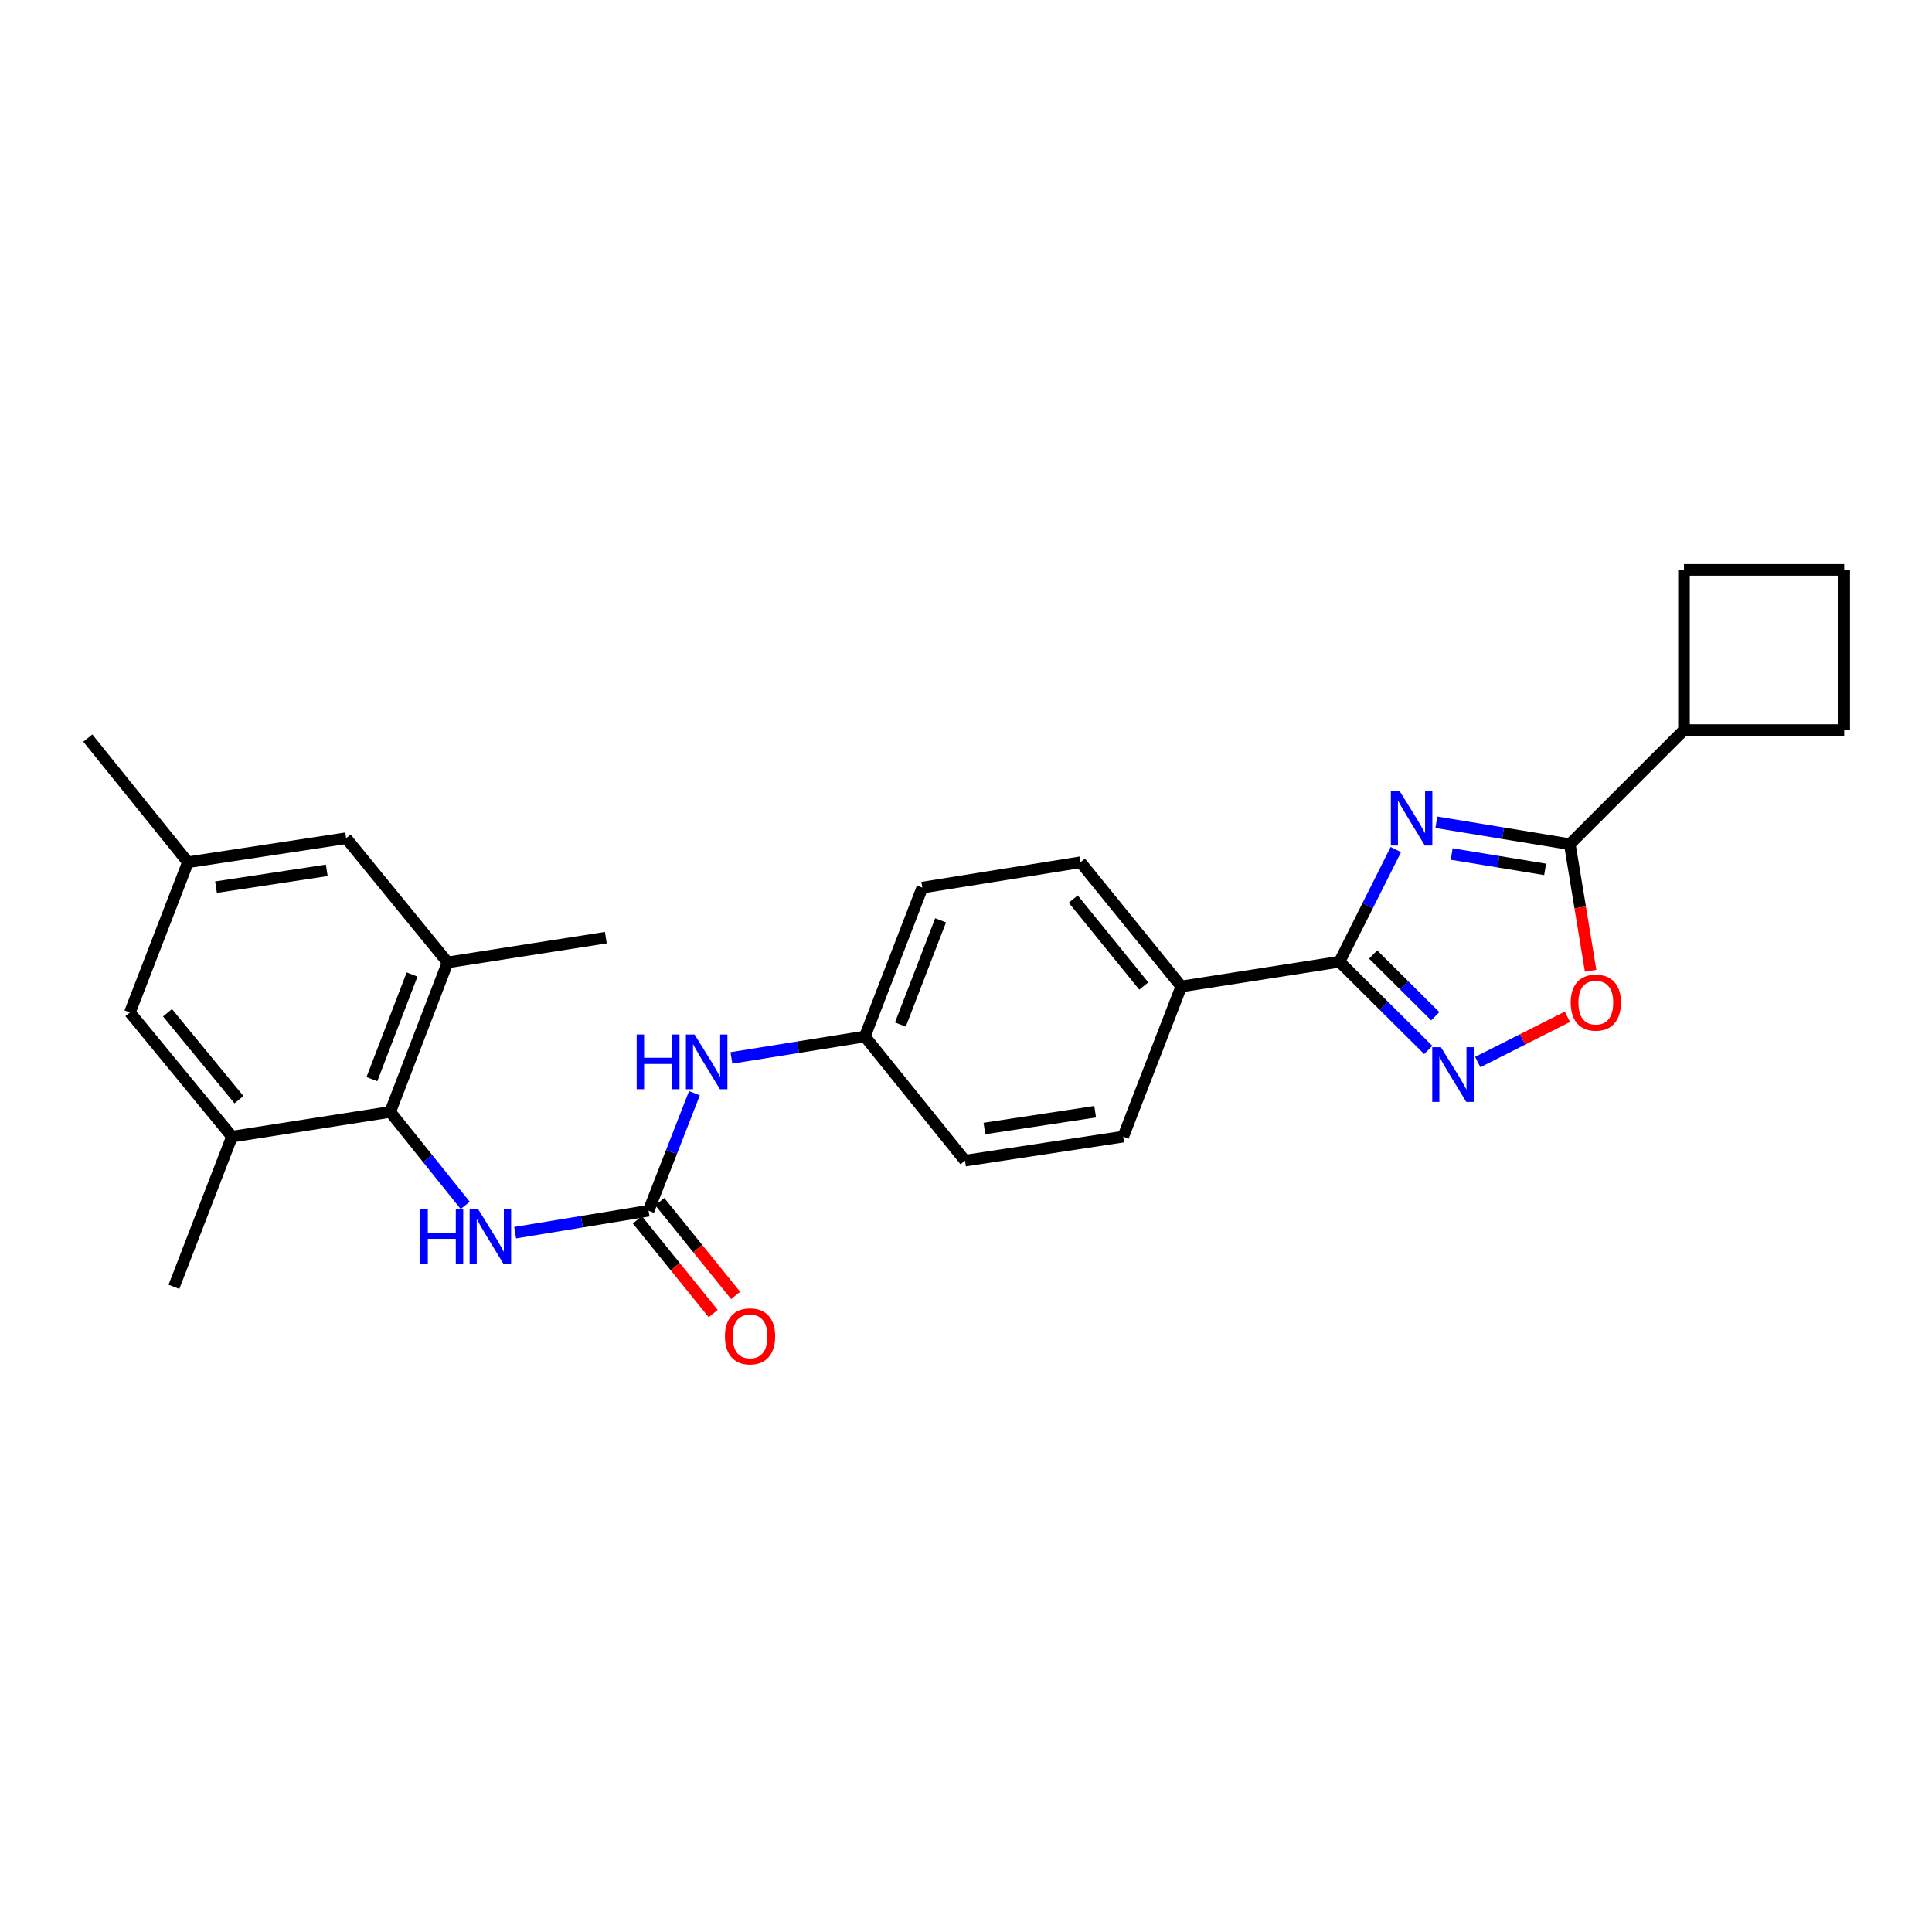<?xml version='1.0' encoding='iso-8859-1'?>
<svg version='1.1' baseProfile='full'
              xmlns='http://www.w3.org/2000/svg'
                      xmlns:rdkit='http://www.rdkit.org/xml'
                      xmlns:xlink='http://www.w3.org/1999/xlink'
                  xml:space='preserve'
width='1000px' height='1000px' viewBox='0 0 1000 1000'>
<!-- END OF HEADER -->
<rect style='opacity:1.0;fill:#FFFFFF;stroke:none' width='1000' height='1000' x='0' y='0'> </rect>
<path class='bond-0' d='M 722.485,439.74 L 707.904,468.768' style='fill:none;fill-rule:evenodd;stroke:#0000FF;stroke-width:6px;stroke-linecap:butt;stroke-linejoin:miter;stroke-opacity:1' />
<path class='bond-0' d='M 707.904,468.768 L 693.324,497.796' style='fill:none;fill-rule:evenodd;stroke:#000000;stroke-width:6px;stroke-linecap:butt;stroke-linejoin:miter;stroke-opacity:1' />
<path class='bond-1' d='M 743.456,425.608 L 777.991,431.287' style='fill:none;fill-rule:evenodd;stroke:#0000FF;stroke-width:6px;stroke-linecap:butt;stroke-linejoin:miter;stroke-opacity:1' />
<path class='bond-1' d='M 777.991,431.287 L 812.527,436.966' style='fill:none;fill-rule:evenodd;stroke:#000000;stroke-width:6px;stroke-linecap:butt;stroke-linejoin:miter;stroke-opacity:1' />
<path class='bond-1' d='M 751.393,442.048 L 775.568,446.023' style='fill:none;fill-rule:evenodd;stroke:#0000FF;stroke-width:6px;stroke-linecap:butt;stroke-linejoin:miter;stroke-opacity:1' />
<path class='bond-1' d='M 775.568,446.023 L 799.743,449.998' style='fill:none;fill-rule:evenodd;stroke:#000000;stroke-width:6px;stroke-linecap:butt;stroke-linejoin:miter;stroke-opacity:1' />
<path class='bond-2' d='M 693.324,497.796 L 716.292,520.621' style='fill:none;fill-rule:evenodd;stroke:#000000;stroke-width:6px;stroke-linecap:butt;stroke-linejoin:miter;stroke-opacity:1' />
<path class='bond-2' d='M 716.292,520.621 L 739.26,543.447' style='fill:none;fill-rule:evenodd;stroke:#0000FF;stroke-width:6px;stroke-linecap:butt;stroke-linejoin:miter;stroke-opacity:1' />
<path class='bond-2' d='M 710.741,494.051 L 726.819,510.029' style='fill:none;fill-rule:evenodd;stroke:#000000;stroke-width:6px;stroke-linecap:butt;stroke-linejoin:miter;stroke-opacity:1' />
<path class='bond-2' d='M 726.819,510.029 L 742.896,526.007' style='fill:none;fill-rule:evenodd;stroke:#0000FF;stroke-width:6px;stroke-linecap:butt;stroke-linejoin:miter;stroke-opacity:1' />
<path class='bond-10' d='M 693.324,497.796 L 611.438,510.581' style='fill:none;fill-rule:evenodd;stroke:#000000;stroke-width:6px;stroke-linecap:butt;stroke-linejoin:miter;stroke-opacity:1' />
<path class='bond-3' d='M 812.527,436.966 L 817.912,469.716' style='fill:none;fill-rule:evenodd;stroke:#000000;stroke-width:6px;stroke-linecap:butt;stroke-linejoin:miter;stroke-opacity:1' />
<path class='bond-3' d='M 817.912,469.716 L 823.296,502.466' style='fill:none;fill-rule:evenodd;stroke:#FF0000;stroke-width:6px;stroke-linecap:butt;stroke-linejoin:miter;stroke-opacity:1' />
<path class='bond-14' d='M 812.527,436.966 L 871.623,377.879' style='fill:none;fill-rule:evenodd;stroke:#000000;stroke-width:6px;stroke-linecap:butt;stroke-linejoin:miter;stroke-opacity:1' />
<path class='bond-27' d='M 764.881,549.711 L 788.081,537.999' style='fill:none;fill-rule:evenodd;stroke:#0000FF;stroke-width:6px;stroke-linecap:butt;stroke-linejoin:miter;stroke-opacity:1' />
<path class='bond-27' d='M 788.081,537.999 L 811.281,526.287' style='fill:none;fill-rule:evenodd;stroke:#FF0000;stroke-width:6px;stroke-linecap:butt;stroke-linejoin:miter;stroke-opacity:1' />
<path class='bond-4' d='M 335.697,626.673 L 347.565,596.258' style='fill:none;fill-rule:evenodd;stroke:#000000;stroke-width:6px;stroke-linecap:butt;stroke-linejoin:miter;stroke-opacity:1' />
<path class='bond-4' d='M 347.565,596.258 L 359.432,565.843' style='fill:none;fill-rule:evenodd;stroke:#0000FF;stroke-width:6px;stroke-linecap:butt;stroke-linejoin:miter;stroke-opacity:1' />
<path class='bond-6' d='M 335.697,626.673 L 301.166,632.352' style='fill:none;fill-rule:evenodd;stroke:#000000;stroke-width:6px;stroke-linecap:butt;stroke-linejoin:miter;stroke-opacity:1' />
<path class='bond-6' d='M 301.166,632.352 L 266.634,638.031' style='fill:none;fill-rule:evenodd;stroke:#0000FF;stroke-width:6px;stroke-linecap:butt;stroke-linejoin:miter;stroke-opacity:1' />
<path class='bond-13' d='M 329.892,631.368 L 349.519,655.636' style='fill:none;fill-rule:evenodd;stroke:#000000;stroke-width:6px;stroke-linecap:butt;stroke-linejoin:miter;stroke-opacity:1' />
<path class='bond-13' d='M 349.519,655.636 L 369.146,679.905' style='fill:none;fill-rule:evenodd;stroke:#FF0000;stroke-width:6px;stroke-linecap:butt;stroke-linejoin:miter;stroke-opacity:1' />
<path class='bond-13' d='M 341.503,621.977 L 361.13,646.246' style='fill:none;fill-rule:evenodd;stroke:#000000;stroke-width:6px;stroke-linecap:butt;stroke-linejoin:miter;stroke-opacity:1' />
<path class='bond-13' d='M 361.13,646.246 L 380.757,670.514' style='fill:none;fill-rule:evenodd;stroke:#FF0000;stroke-width:6px;stroke-linecap:butt;stroke-linejoin:miter;stroke-opacity:1' />
<path class='bond-5' d='M 201.975,575.525 L 221.386,599.716' style='fill:none;fill-rule:evenodd;stroke:#000000;stroke-width:6px;stroke-linecap:butt;stroke-linejoin:miter;stroke-opacity:1' />
<path class='bond-5' d='M 221.386,599.716 L 240.796,623.907' style='fill:none;fill-rule:evenodd;stroke:#0000FF;stroke-width:6px;stroke-linecap:butt;stroke-linejoin:miter;stroke-opacity:1' />
<path class='bond-7' d='M 201.975,575.525 L 231.693,498.136' style='fill:none;fill-rule:evenodd;stroke:#000000;stroke-width:6px;stroke-linecap:butt;stroke-linejoin:miter;stroke-opacity:1' />
<path class='bond-7' d='M 192.492,558.563 L 213.294,504.391' style='fill:none;fill-rule:evenodd;stroke:#000000;stroke-width:6px;stroke-linecap:butt;stroke-linejoin:miter;stroke-opacity:1' />
<path class='bond-8' d='M 201.975,575.525 L 120.081,588.318' style='fill:none;fill-rule:evenodd;stroke:#000000;stroke-width:6px;stroke-linecap:butt;stroke-linejoin:miter;stroke-opacity:1' />
<path class='bond-11' d='M 231.693,498.136 L 179.177,433.855' style='fill:none;fill-rule:evenodd;stroke:#000000;stroke-width:6px;stroke-linecap:butt;stroke-linejoin:miter;stroke-opacity:1' />
<path class='bond-22' d='M 231.693,498.136 L 313.579,485.335' style='fill:none;fill-rule:evenodd;stroke:#000000;stroke-width:6px;stroke-linecap:butt;stroke-linejoin:miter;stroke-opacity:1' />
<path class='bond-12' d='M 120.081,588.318 L 67.233,524.046' style='fill:none;fill-rule:evenodd;stroke:#000000;stroke-width:6px;stroke-linecap:butt;stroke-linejoin:miter;stroke-opacity:1' />
<path class='bond-12' d='M 123.689,569.193 L 86.695,524.202' style='fill:none;fill-rule:evenodd;stroke:#000000;stroke-width:6px;stroke-linecap:butt;stroke-linejoin:miter;stroke-opacity:1' />
<path class='bond-21' d='M 120.081,588.318 L 90.031,666.064' style='fill:none;fill-rule:evenodd;stroke:#000000;stroke-width:6px;stroke-linecap:butt;stroke-linejoin:miter;stroke-opacity:1' />
<path class='bond-9' d='M 378.577,547.562 L 413.109,542.026' style='fill:none;fill-rule:evenodd;stroke:#0000FF;stroke-width:6px;stroke-linecap:butt;stroke-linejoin:miter;stroke-opacity:1' />
<path class='bond-9' d='M 413.109,542.026 L 447.641,536.49' style='fill:none;fill-rule:evenodd;stroke:#000000;stroke-width:6px;stroke-linecap:butt;stroke-linejoin:miter;stroke-opacity:1' />
<path class='bond-16' d='M 611.438,510.581 L 559.261,446.3' style='fill:none;fill-rule:evenodd;stroke:#000000;stroke-width:6px;stroke-linecap:butt;stroke-linejoin:miter;stroke-opacity:1' />
<path class='bond-16' d='M 592.017,510.35 L 555.493,465.353' style='fill:none;fill-rule:evenodd;stroke:#000000;stroke-width:6px;stroke-linecap:butt;stroke-linejoin:miter;stroke-opacity:1' />
<path class='bond-17' d='M 611.438,510.581 L 581.38,588.318' style='fill:none;fill-rule:evenodd;stroke:#000000;stroke-width:6px;stroke-linecap:butt;stroke-linejoin:miter;stroke-opacity:1' />
<path class='bond-30' d='M 179.177,433.855 L 97.282,446.3' style='fill:none;fill-rule:evenodd;stroke:#000000;stroke-width:6px;stroke-linecap:butt;stroke-linejoin:miter;stroke-opacity:1' />
<path class='bond-30' d='M 169.136,450.486 L 111.81,459.197' style='fill:none;fill-rule:evenodd;stroke:#000000;stroke-width:6px;stroke-linecap:butt;stroke-linejoin:miter;stroke-opacity:1' />
<path class='bond-15' d='M 67.233,524.046 L 97.282,446.3' style='fill:none;fill-rule:evenodd;stroke:#000000;stroke-width:6px;stroke-linecap:butt;stroke-linejoin:miter;stroke-opacity:1' />
<path class='bond-24' d='M 871.623,377.879 L 871.623,294.964' style='fill:none;fill-rule:evenodd;stroke:#000000;stroke-width:6px;stroke-linecap:butt;stroke-linejoin:miter;stroke-opacity:1' />
<path class='bond-25' d='M 871.623,377.879 L 954.545,377.879' style='fill:none;fill-rule:evenodd;stroke:#000000;stroke-width:6px;stroke-linecap:butt;stroke-linejoin:miter;stroke-opacity:1' />
<path class='bond-26' d='M 97.282,446.3 L 45.455,382.027' style='fill:none;fill-rule:evenodd;stroke:#000000;stroke-width:6px;stroke-linecap:butt;stroke-linejoin:miter;stroke-opacity:1' />
<path class='bond-19' d='M 559.261,446.3 L 477.376,459.425' style='fill:none;fill-rule:evenodd;stroke:#000000;stroke-width:6px;stroke-linecap:butt;stroke-linejoin:miter;stroke-opacity:1' />
<path class='bond-20' d='M 581.38,588.318 L 499.486,600.746' style='fill:none;fill-rule:evenodd;stroke:#000000;stroke-width:6px;stroke-linecap:butt;stroke-linejoin:miter;stroke-opacity:1' />
<path class='bond-20' d='M 566.855,575.418 L 509.529,584.118' style='fill:none;fill-rule:evenodd;stroke:#000000;stroke-width:6px;stroke-linecap:butt;stroke-linejoin:miter;stroke-opacity:1' />
<path class='bond-18' d='M 447.641,536.49 L 499.486,600.746' style='fill:none;fill-rule:evenodd;stroke:#000000;stroke-width:6px;stroke-linecap:butt;stroke-linejoin:miter;stroke-opacity:1' />
<path class='bond-29' d='M 447.641,536.49 L 477.376,459.425' style='fill:none;fill-rule:evenodd;stroke:#000000;stroke-width:6px;stroke-linecap:butt;stroke-linejoin:miter;stroke-opacity:1' />
<path class='bond-29' d='M 466.034,530.306 L 486.848,476.36' style='fill:none;fill-rule:evenodd;stroke:#000000;stroke-width:6px;stroke-linecap:butt;stroke-linejoin:miter;stroke-opacity:1' />
<path class='bond-23' d='M 954.545,294.964 L 954.545,377.879' style='fill:none;fill-rule:evenodd;stroke:#000000;stroke-width:6px;stroke-linecap:butt;stroke-linejoin:miter;stroke-opacity:1' />
<path class='bond-28' d='M 954.545,294.964 L 871.623,294.964' style='fill:none;fill-rule:evenodd;stroke:#000000;stroke-width:6px;stroke-linecap:butt;stroke-linejoin:miter;stroke-opacity:1' />
<path  class='atom-0' d='M 724.381 409.341
L 733.661 424.341
Q 734.581 425.821, 736.061 428.501
Q 737.541 431.181, 737.621 431.341
L 737.621 409.341
L 741.381 409.341
L 741.381 437.661
L 737.501 437.661
L 727.541 421.261
Q 726.381 419.341, 725.141 417.141
Q 723.941 414.941, 723.581 414.261
L 723.581 437.661
L 719.901 437.661
L 719.901 409.341
L 724.381 409.341
' fill='#0000FF'/>
<path  class='atom-3' d='M 745.811 542.018
L 755.091 557.018
Q 756.011 558.498, 757.491 561.178
Q 758.971 563.858, 759.051 564.018
L 759.051 542.018
L 762.811 542.018
L 762.811 570.338
L 758.931 570.338
L 748.971 553.938
Q 747.811 552.018, 746.571 549.818
Q 745.371 547.618, 745.011 546.938
L 745.011 570.338
L 741.331 570.338
L 741.331 542.018
L 745.811 542.018
' fill='#0000FF'/>
<path  class='atom-4' d='M 812.992 518.941
Q 812.992 512.141, 816.352 508.341
Q 819.712 504.541, 825.992 504.541
Q 832.272 504.541, 835.632 508.341
Q 838.992 512.141, 838.992 518.941
Q 838.992 525.821, 835.592 529.741
Q 832.192 533.621, 825.992 533.621
Q 819.752 533.621, 816.352 529.741
Q 812.992 525.861, 812.992 518.941
M 825.992 530.421
Q 830.312 530.421, 832.632 527.541
Q 834.992 524.621, 834.992 518.941
Q 834.992 513.381, 832.632 510.581
Q 830.312 507.741, 825.992 507.741
Q 821.672 507.741, 819.312 510.541
Q 816.992 513.341, 816.992 518.941
Q 816.992 524.661, 819.312 527.541
Q 821.672 530.421, 825.992 530.421
' fill='#FF0000'/>
<path  class='atom-7' d='M 217.6 625.978
L 221.44 625.978
L 221.44 638.018
L 235.92 638.018
L 235.92 625.978
L 239.76 625.978
L 239.76 654.298
L 235.92 654.298
L 235.92 641.218
L 221.44 641.218
L 221.44 654.298
L 217.6 654.298
L 217.6 625.978
' fill='#0000FF'/>
<path  class='atom-7' d='M 247.56 625.978
L 256.84 640.978
Q 257.76 642.458, 259.24 645.138
Q 260.72 647.818, 260.8 647.978
L 260.8 625.978
L 264.56 625.978
L 264.56 654.298
L 260.68 654.298
L 250.72 637.898
Q 249.56 635.978, 248.32 633.778
Q 247.12 631.578, 246.76 630.898
L 246.76 654.298
L 243.08 654.298
L 243.08 625.978
L 247.56 625.978
' fill='#0000FF'/>
<path  class='atom-10' d='M 329.544 535.455
L 333.384 535.455
L 333.384 547.495
L 347.864 547.495
L 347.864 535.455
L 351.704 535.455
L 351.704 563.775
L 347.864 563.775
L 347.864 550.695
L 333.384 550.695
L 333.384 563.775
L 329.544 563.775
L 329.544 535.455
' fill='#0000FF'/>
<path  class='atom-10' d='M 359.504 535.455
L 368.784 550.455
Q 369.704 551.935, 371.184 554.615
Q 372.664 557.295, 372.744 557.455
L 372.744 535.455
L 376.504 535.455
L 376.504 563.775
L 372.624 563.775
L 362.664 547.375
Q 361.504 545.455, 360.264 543.255
Q 359.064 541.055, 358.704 540.375
L 358.704 563.775
L 355.024 563.775
L 355.024 535.455
L 359.504 535.455
' fill='#0000FF'/>
<path  class='atom-14' d='M 375.222 691.697
Q 375.222 684.897, 378.582 681.097
Q 381.942 677.297, 388.222 677.297
Q 394.502 677.297, 397.862 681.097
Q 401.222 684.897, 401.222 691.697
Q 401.222 698.577, 397.822 702.497
Q 394.422 706.377, 388.222 706.377
Q 381.982 706.377, 378.582 702.497
Q 375.222 698.617, 375.222 691.697
M 388.222 703.177
Q 392.542 703.177, 394.862 700.297
Q 397.222 697.377, 397.222 691.697
Q 397.222 686.137, 394.862 683.337
Q 392.542 680.497, 388.222 680.497
Q 383.902 680.497, 381.542 683.297
Q 379.222 686.097, 379.222 691.697
Q 379.222 697.417, 381.542 700.297
Q 383.902 703.177, 388.222 703.177
' fill='#FF0000'/>
</svg>
